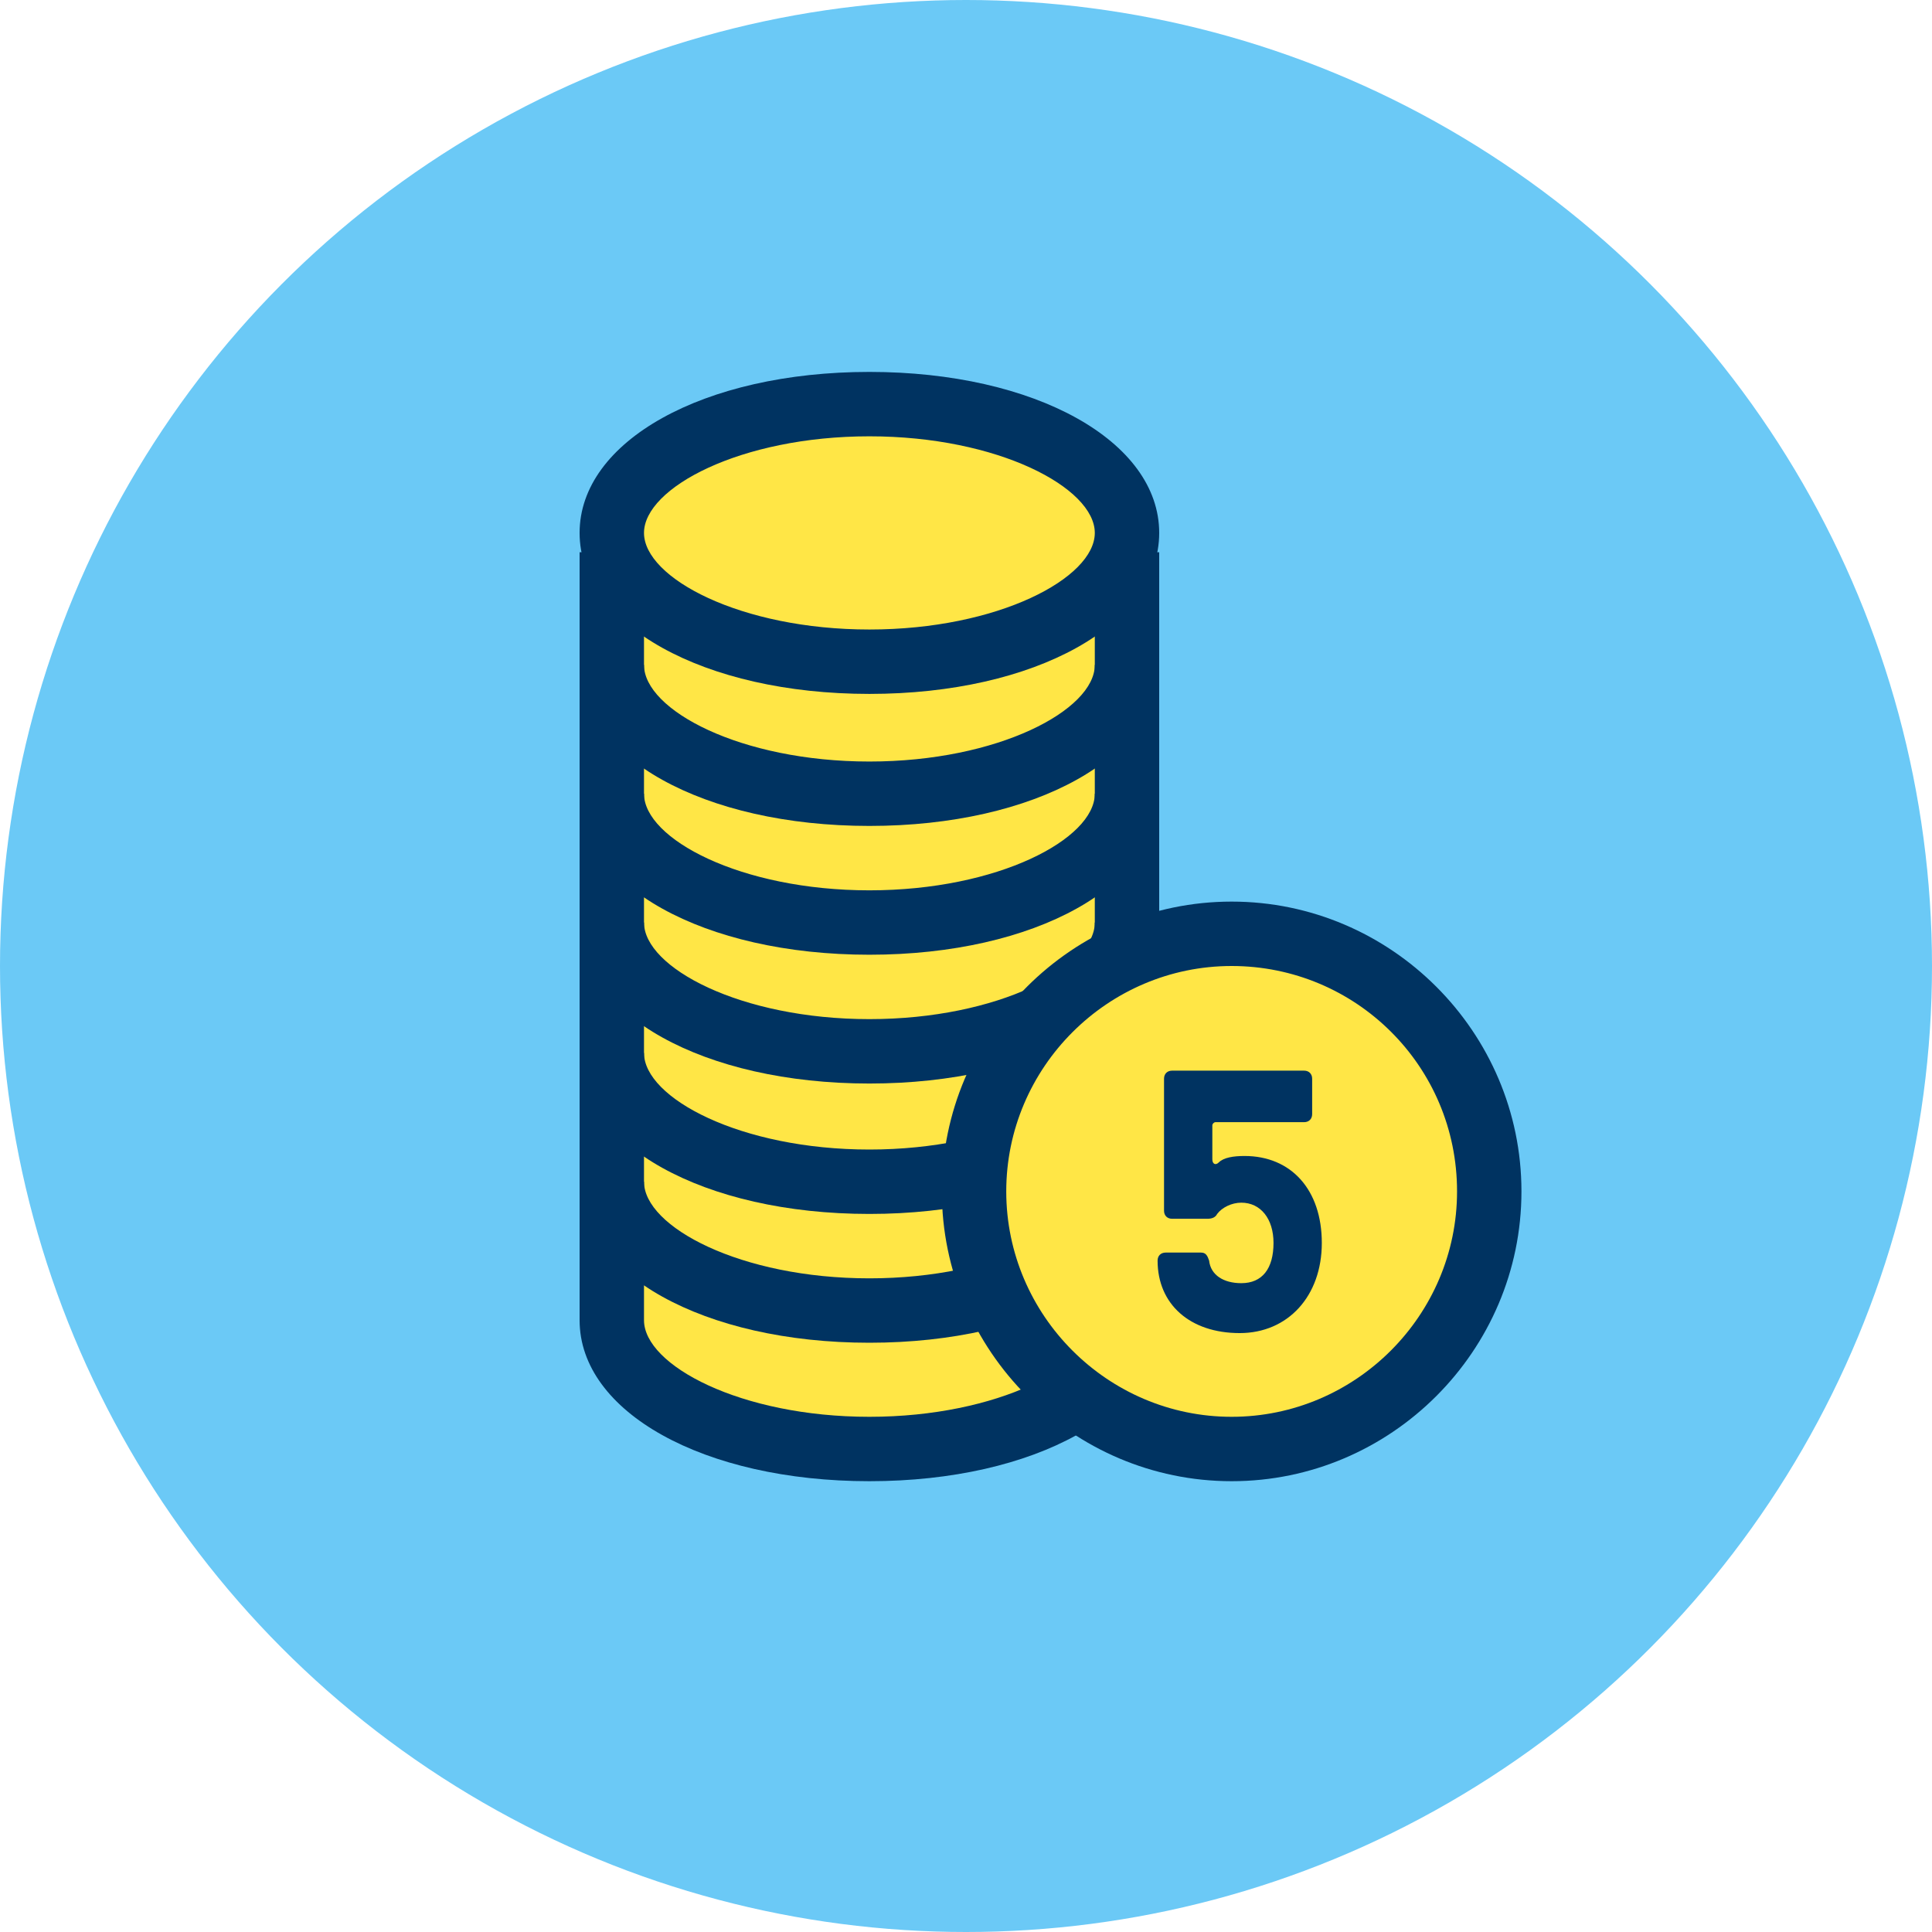 <svg xmlns="http://www.w3.org/2000/svg" viewBox="0 0 120 120" enable-background="new 0 0 120 120"><circle cx="60" cy="60" r="60" fill="#6bc9f6"/><g fill="#ffe646"><path d="m69.7 33.3c0 4.3-7 7.7-15.6 7.7-8.6 0-15.6-3.5-15.6-7.7 0-4.3 7-7.7 15.6-7.7 8.6 0 15.6 3.4 15.6 7.7"/><path d="M38.5,33.6v48.7c0,4.7,6.9,8.5,15.4,8.5c8.5,0,15.4-3.8,15.4-8.5V33.6"/></g><g fill="#003361"><path d="m54 75.4c-10.3 0-18-4.3-18-10h4c0 2.8 6 6 14 6s14-3.2 14-6h4c0 5.7-7.7 10-18 10"/><path d="m54 83.4c-10.3 0-18-4.3-18-10h4c0 2.8 6 6 14 6s14-3.2 14-6h4c0 5.7-7.7 10-18 10"/><path d="m54 67.3c-10.3 0-18-4.3-18-10h4c0 2.8 6 6 14 6s14-3.2 14-6h4c0 5.7-7.7 10-18 10"/><path d="m54 92c-10.3 0-18-4.3-18-10v-47.7h4v47.7c0 2.8 6 6 14 6s14-3.2 14-6v-47.7h4v47.7c0 5.7-7.7 10-18 10"/><path d="m54 59.3c-10.3 0-18-4.3-18-10h4c0 2.8 6 6 14 6s14-3.2 14-6h4c0 5.7-7.7 10-18 10"/><path d="m54 51.3c-10.3 0-18-4.3-18-10h4c0 2.8 6 6 14 6s14-3.2 14-6h4c0 5.7-7.7 10-18 10"/><path d="m54 43.1c-10.3 0-18-4.3-18-10 0-5.7 7.7-10 18-10s18 4.3 18 10c0 5.7-7.7 10-18 10m0-16c-8 0-14 3.2-14 6 0 2.8 6 6 14 6s14-3.2 14-6c0-2.8-6-6-14-6"/></g><path d="m92.5 74c0 8.8-7.2 16-16 16-8.8 0-16-7.2-16-16 0-8.8 7.2-16 16-16 8.8 0 16 7.1 16 16" fill="#ffe646"/><g fill="#003361"><path d="m71.9 78.3c0-.3.2-.5.5-.5h2.2c.3 0 .4.2.5.5.1.9.9 1.4 2 1.4 1.3 0 2-.9 2-2.5 0-1.5-.8-2.5-2-2.5-.6 0-1.2.3-1.5.7-.1.2-.3.3-.6.3h-2.2c-.3 0-.5-.2-.5-.5v-8.2c0-.3.2-.5.5-.5h8.2c.3 0 .5.2.5.5v2.2c0 .3-.2.5-.5.5h-5.5c-.1 0-.2.1-.2.2v2.1c0 .3.2.4.4.2.3-.3.9-.4 1.6-.4 2.9 0 4.8 2.1 4.8 5.4 0 3.3-2.1 5.6-5.1 5.6-3.1 0-5.1-1.8-5.1-4.5"/><path d="m76.5 92c-9.9 0-18-8.1-18-18 0-9.9 8.1-18 18-18 9.9 0 18 8.1 18 18 0 9.9-8.1 18-18 18m0-32c-7.7 0-14 6.3-14 14 0 7.7 6.3 14 14 14 7.7 0 14-6.3 14-14 0-7.8-6.3-14-14-14"/></g></svg>